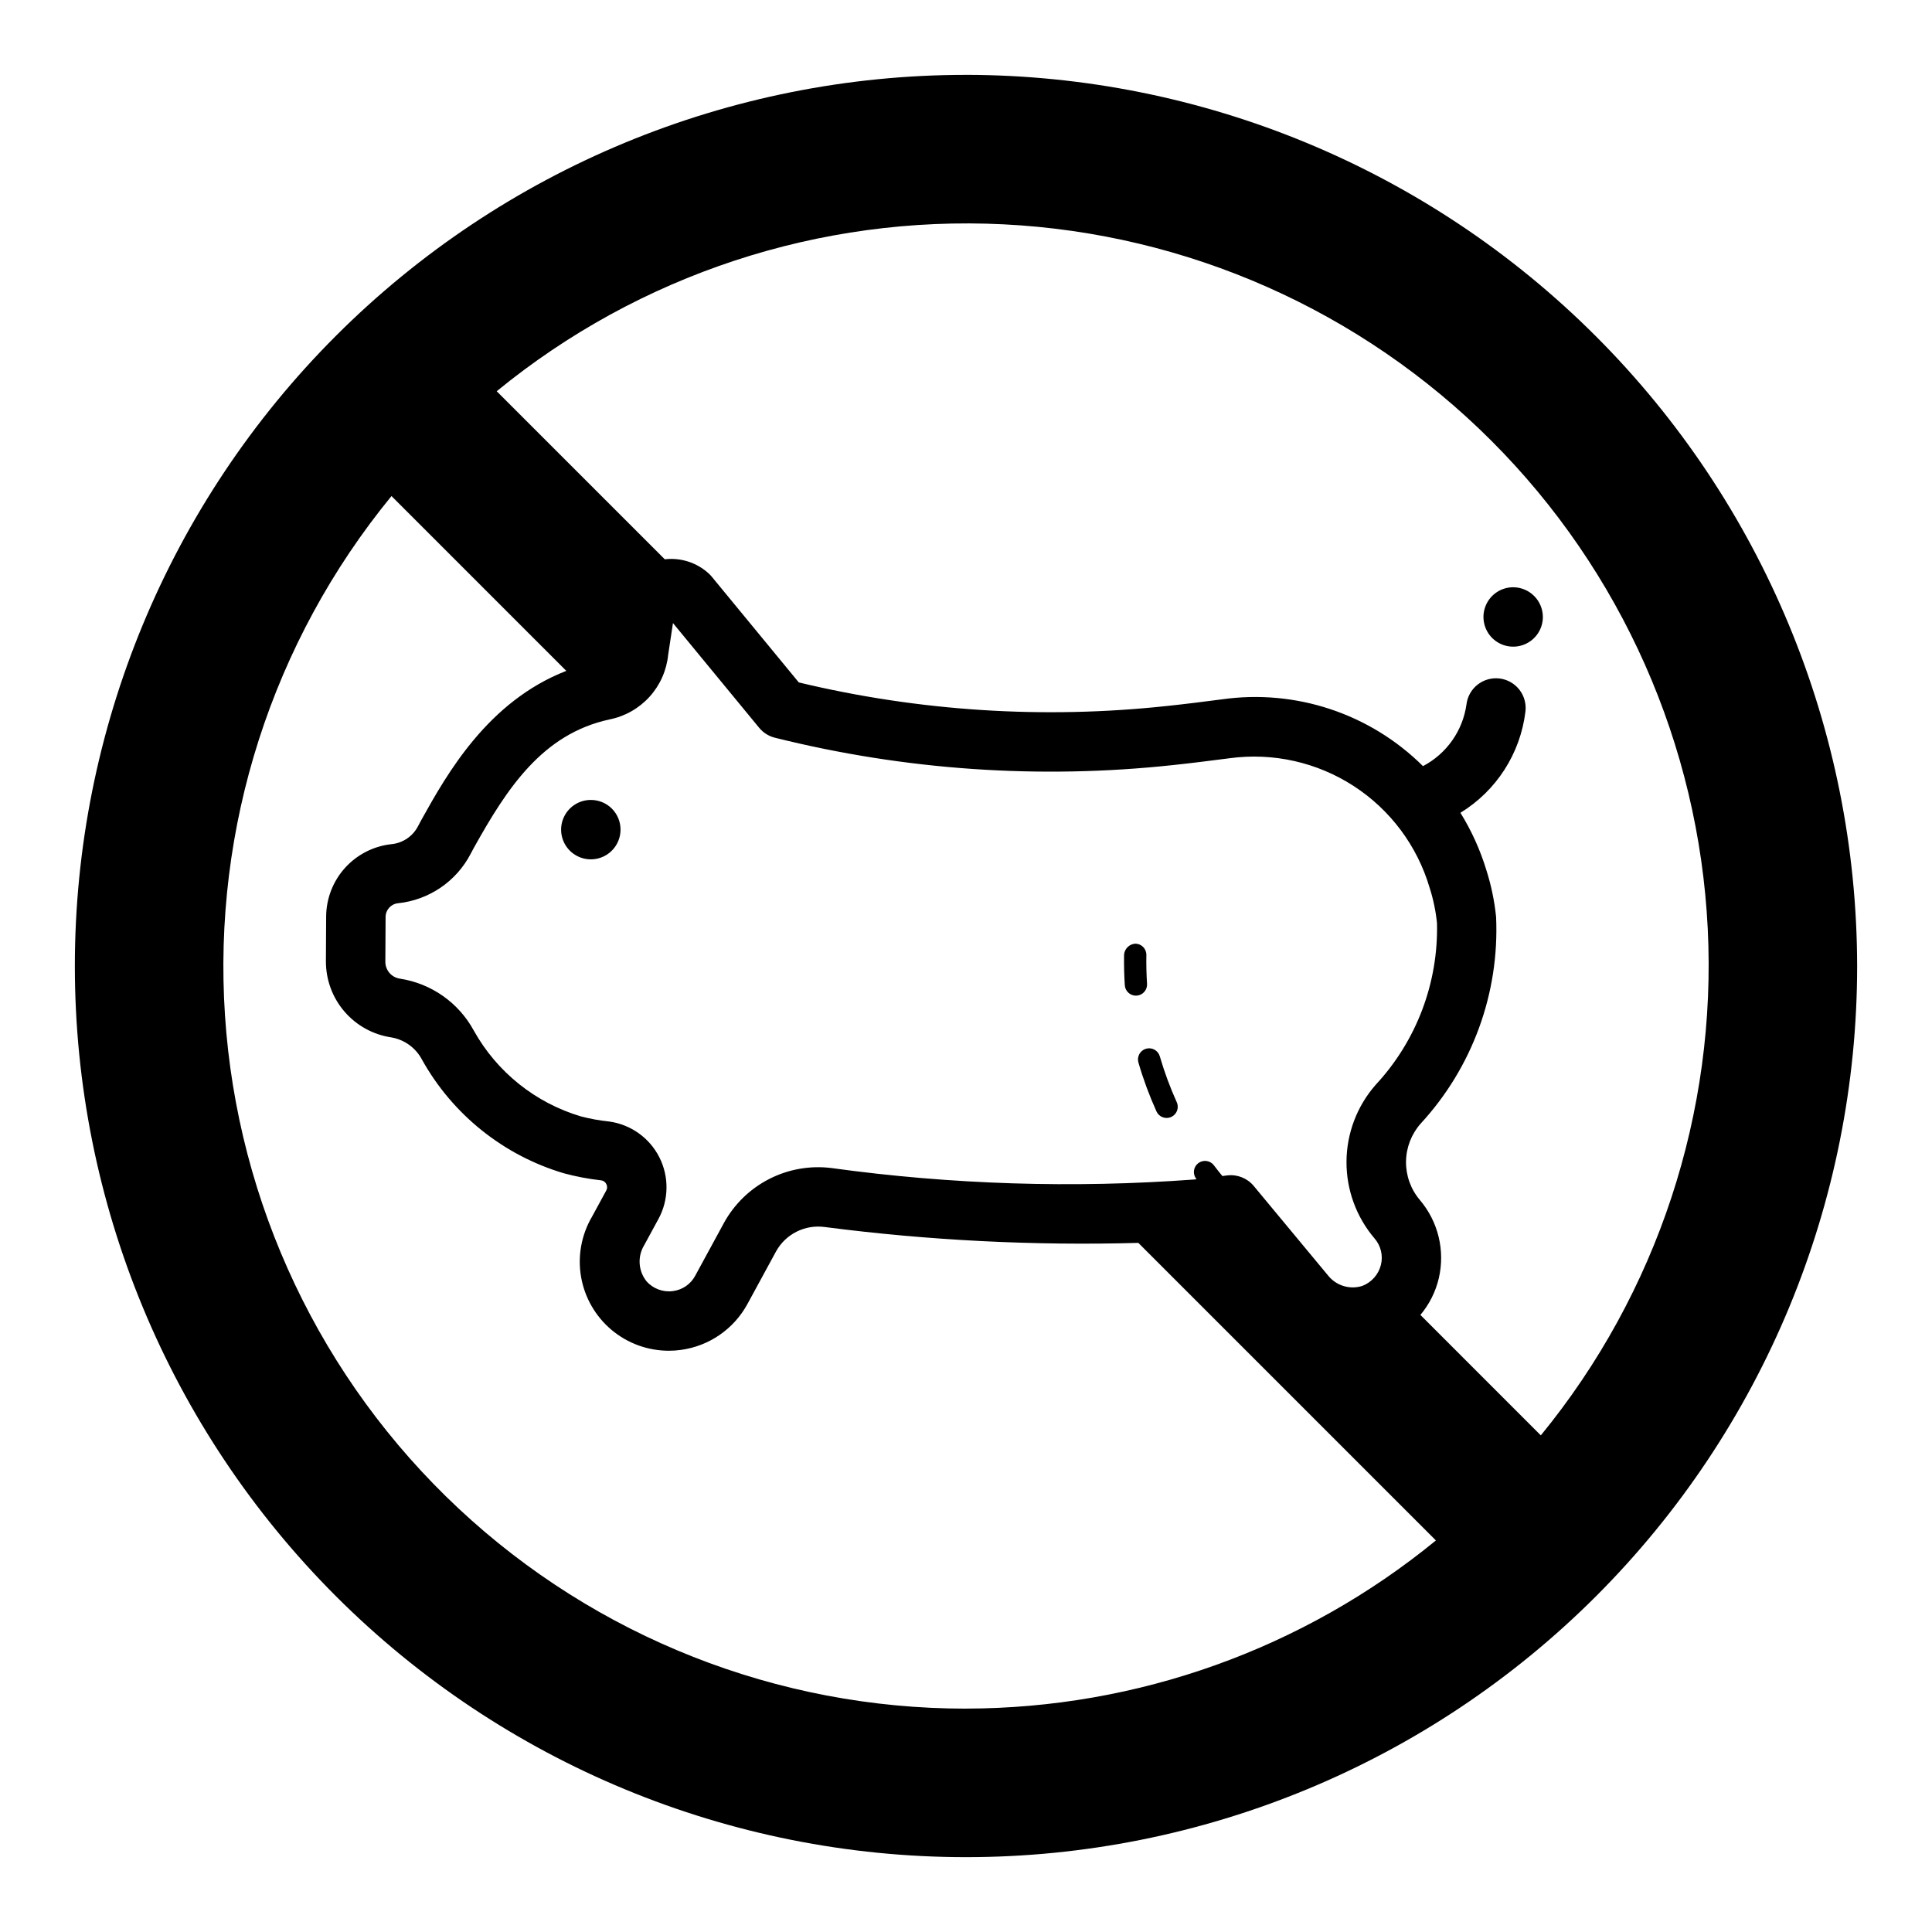 <?xml version="1.0" encoding="UTF-8"?>
<!-- Uploaded to: ICON Repo, www.svgrepo.com, Generator: ICON Repo Mixer Tools -->
<svg fill="#000000" width="800px" height="800px" version="1.1" viewBox="144 144 512 512" xmlns="http://www.w3.org/2000/svg">
 <path d="m400 163.84c-62.637 0-122.7 24.883-166.99 69.172-44.289 44.289-69.172 104.36-69.172 166.99 0 62.633 24.883 122.7 69.172 166.99 44.289 44.289 104.36 69.172 166.99 69.172 62.633 0 122.7-24.883 166.99-69.172 44.289-44.289 69.172-104.36 69.172-166.99-0.078-62.613-24.984-122.64-69.254-166.91-44.273-44.273-104.3-69.18-166.91-69.258zm0 432.96v0.004c-49.934 0.031-98.012-18.93-134.48-53.043-36.469-34.109-58.594-80.812-61.895-130.64-3.301-49.824 12.473-99.035 44.125-137.66l46.328 46.328c-20.793 8.082-31.586 27.254-38.32 39.332l-0.98 1.836c-1.371 2.652-3.988 4.438-6.957 4.746-4.754 0.496-9.16 2.731-12.371 6.277-3.207 3.543-4.992 8.148-5.016 12.93l-0.066 11.887h0.004c-0.008 4.875 1.738 9.594 4.922 13.289 3.184 3.695 7.59 6.121 12.414 6.836 3.484 0.594 6.492 2.781 8.133 5.91 8.113 14.543 21.586 25.34 37.547 30.09 3.254 0.883 6.57 1.512 9.922 1.883 0.594 0.07 1.113 0.441 1.367 0.984 0.293 0.543 0.285 1.195-0.023 1.73l-3.777 6.941c-2.809 4.805-3.832 10.445-2.887 15.93 0.949 5.481 3.805 10.453 8.062 14.035 4.258 3.582 9.648 5.543 15.211 5.535 1.059 0.004 2.117-0.07 3.164-0.215 7.461-1.008 14-5.5 17.617-12.105l7.637-14.039c2.551-4.574 7.637-7.125 12.832-6.434 27.566 3.57 55.371 4.981 83.16 4.211l78.859 78.859c-35.141 28.758-79.133 44.496-124.54 44.559zm122.86-217.56c0.977 3.051 1.633 6.191 1.957 9.375 0.387 15.871-5.449 31.262-16.262 42.887-4.93 5.621-7.668 12.828-7.719 20.305-0.047 7.477 2.594 14.719 7.449 20.406 1.648 1.906 2.273 4.492 1.684 6.941-0.621 2.57-2.461 4.668-4.926 5.621-3.297 1.055-6.902-0.031-9.07-2.731l-19.723-23.762c-1.711-2.055-4.348-3.106-7.008-2.789l-1.297 0.168c-0.664-0.801-1.398-1.707-2.242-2.832v-0.004c-0.977-1.301-2.824-1.562-4.125-0.59-1.305 0.977-1.574 2.82-0.602 4.125l0.113 0.145c-0.215 0.023-0.43 0.055-0.648 0.078-32.059 2.367-64.273 1.348-96.117-3.043-5.656-0.703-11.391 0.305-16.465 2.898-5.074 2.59-9.254 6.644-12 11.637l-7.637 14.039c-1.191 2.215-3.383 3.719-5.879 4.035-2.621 0.359-5.25-0.613-7.004-2.59-2.195-2.738-2.449-6.555-0.629-9.555l3.773-6.941h0.004c2.769-5.082 2.863-11.203 0.25-16.367-2.613-5.164-7.602-8.711-13.336-9.488-2.5-0.258-4.977-0.703-7.41-1.336-12.07-3.578-22.266-11.73-28.41-22.719-4.012-7.418-11.273-12.527-19.609-13.801-2.215-0.328-3.852-2.231-3.852-4.469l0.066-11.883v0.004c0.008-1.875 1.422-3.438 3.285-3.633 8.23-0.855 15.477-5.797 19.281-13.141l0.793-1.488c8.789-15.77 18.156-30.242 35.984-34.082v-0.004c4.078-0.809 7.789-2.91 10.59-5.988 2.797-3.078 4.531-6.973 4.949-11.109l1.277-8.441 22.84 27.75v-0.004c1.066 1.301 2.519 2.223 4.148 2.633 34.504 8.617 70.254 11.07 105.61 7.246 4.93-0.52 9.848-1.148 14.938-1.805 11.469-1.551 23.117 1.055 32.836 7.348 9.715 6.289 16.863 15.852 20.141 26.953zm29.465 145.14-31.906-31.91c2.363-2.809 4.035-6.137 4.875-9.711 1.715-7.336-0.156-15.051-5.047-20.785-2.391-2.84-3.684-6.445-3.637-10.156 0.047-3.715 1.43-7.285 3.891-10.062 13.703-14.863 20.895-34.59 19.977-54.785-0.434-4.227-1.301-8.395-2.594-12.441-1.625-5.32-3.93-10.406-6.856-15.133 9.535-5.836 15.879-15.711 17.227-26.812 0.254-2.074-0.324-4.168-1.613-5.816-1.285-1.645-3.18-2.715-5.254-2.965-2.078-0.25-4.168 0.336-5.812 1.629-1.645 1.293-2.703 3.184-2.949 5.262-0.988 6.981-5.277 13.062-11.523 16.336-14.039-13.945-33.812-20.492-53.402-17.68-4.797 0.617-9.594 1.234-14.398 1.738v-0.004c-32.656 3.535-65.676 1.426-97.617-6.234l-23.078-28.039c-0.242-0.293-0.504-0.57-0.789-0.828-3.156-2.887-7.406-4.258-11.652-3.766l-44.539-44.535c37.738-30.895 85.609-46.66 134.32-44.234 48.711 2.422 94.781 22.863 129.27 57.348 34.488 34.484 54.926 80.559 57.348 129.27 2.426 48.711-13.34 96.582-44.234 134.32zm0.551-216.88v0.004c0 3.184-1.918 6.051-4.859 7.269-2.941 1.219-6.324 0.547-8.578-1.703-2.25-2.254-2.926-5.641-1.707-8.582 1.219-2.941 4.09-4.859 7.273-4.859 4.344 0.016 7.859 3.531 7.871 7.875zm-244.43 56.363c0 3.184-1.918 6.055-4.859 7.273-2.941 1.219-6.328 0.543-8.582-1.707-2.25-2.25-2.922-5.637-1.703-8.578 1.215-2.941 4.086-4.859 7.269-4.859 2.09-0.008 4.098 0.816 5.578 2.297 1.477 1.477 2.305 3.484 2.297 5.574zm147.41 72.242c0.672 1.488 0.012 3.234-1.477 3.906-1.484 0.672-3.234 0.012-3.902-1.477-1.898-4.199-3.496-8.527-4.785-12.953-0.453-1.562 0.449-3.199 2.012-3.656 1.566-0.453 3.203 0.445 3.656 2.012 1.211 4.156 2.715 8.223 4.496 12.168zm-10.633-28.254-0.195 0.008c-1.555-0.004-2.84-1.211-2.941-2.762-0.172-2.629-0.238-5.332-0.195-8.113 0.137-1.582 1.418-2.82 3.004-2.902 1.629 0.027 2.93 1.371 2.902 3.004-0.047 2.617 0.023 5.164 0.18 7.629 0.051 0.781-0.211 1.551-0.727 2.141-0.516 0.586-1.246 0.945-2.027 0.996z"/>
</svg>